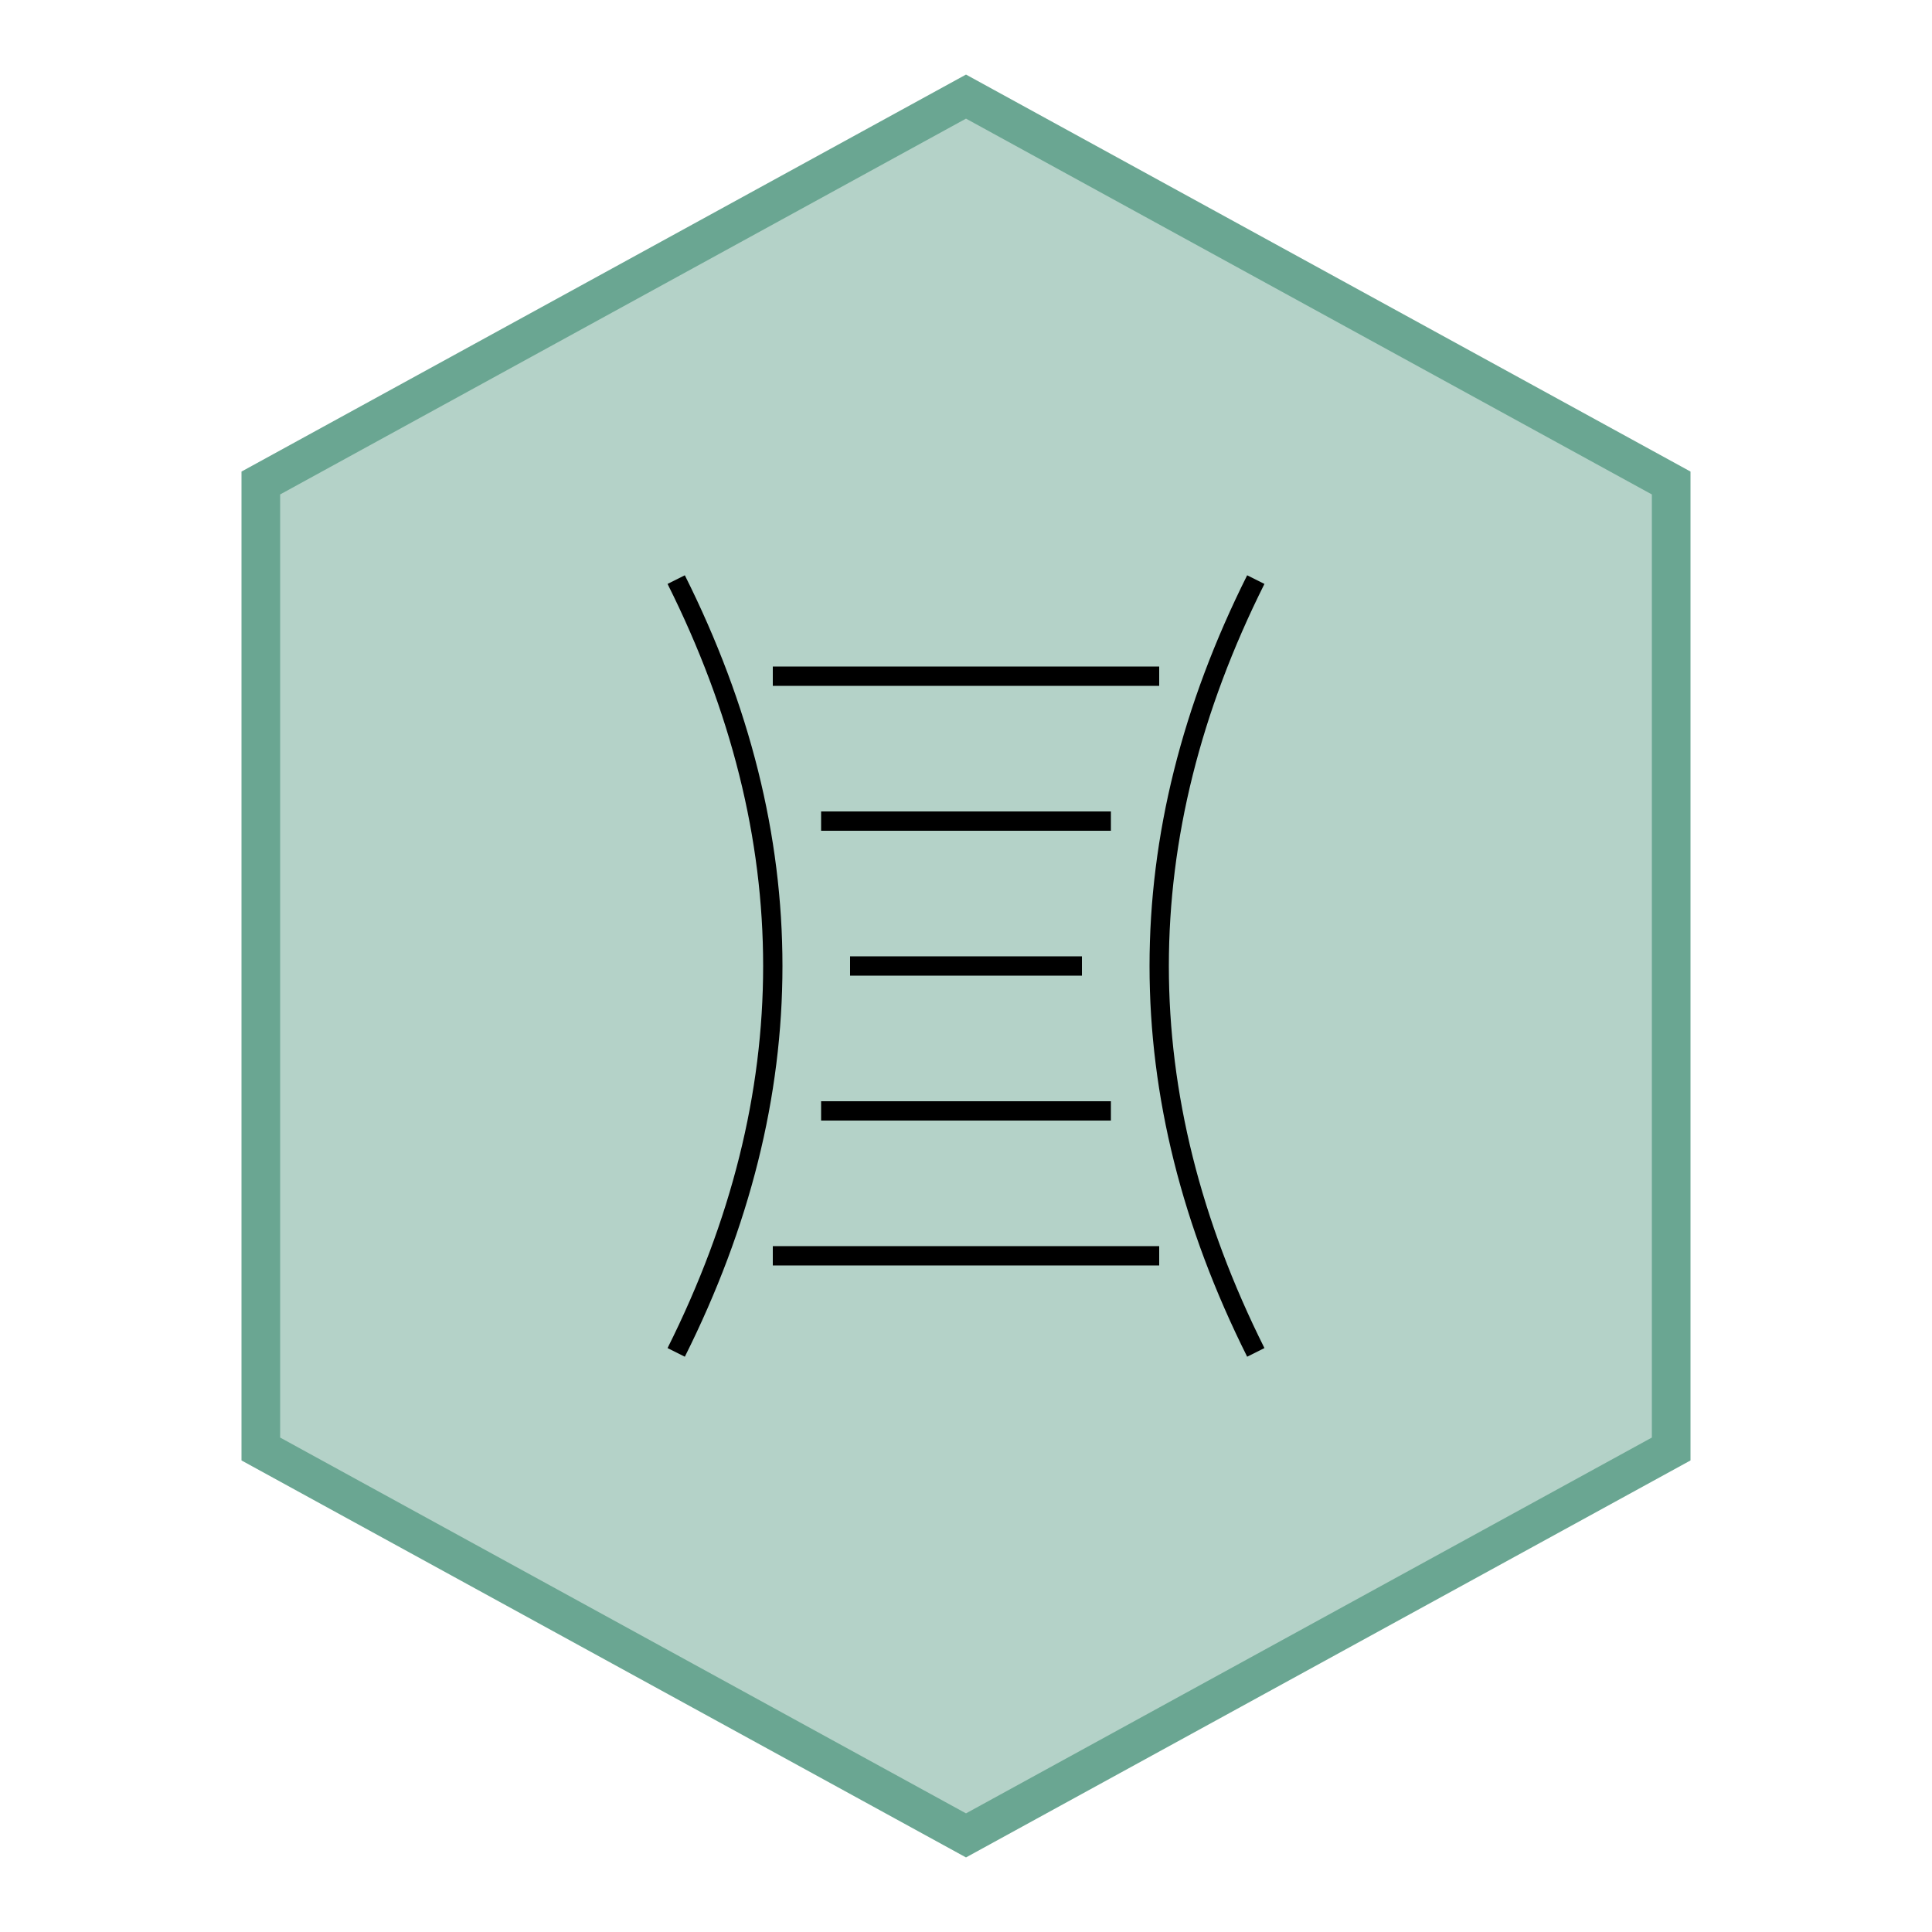 <svg width="200" height="200" viewBox="0 0 200 200" xmlns="http://www.w3.org/2000/svg">
	<!-- Draw the hexagon outline -->
	<polygon points="100,10 173,50 173,150 100,190 27,150 27,50"
					 stroke="#6aa692"
					 stroke-width="4"
					 fill="#6aa692"
					 fill-opacity="0.5" />

	<!-- Add an icon representing transcription factors -->
	<!-- DNA Helix representation -->
	<!-- Left helix strand -->
	<path d="M70 60 Q90 100 70 140" stroke="black" stroke-width="2" fill="none"/>
	<!-- Right helix strand -->
	<path d="M130 60 Q110 100 130 140" stroke="black" stroke-width="2" fill="none"/>
	<!-- Helix connecting lines -->
	<line x1="120" y1="70" x2="80" y2="70" stroke="black" stroke-width="2" />
	<line x1="115" y1="85" x2="85" y2="85" stroke="black" stroke-width="2" />
	<line x1="112" y1="100" x2="88" y2="100" stroke="black" stroke-width="2" />
	<line x1="115" y1="115" x2="85" y2="115" stroke="black" stroke-width="2" />
	<line x1="120" y1="130" x2="80" y2="130" stroke="black" stroke-width="2" />
</svg>